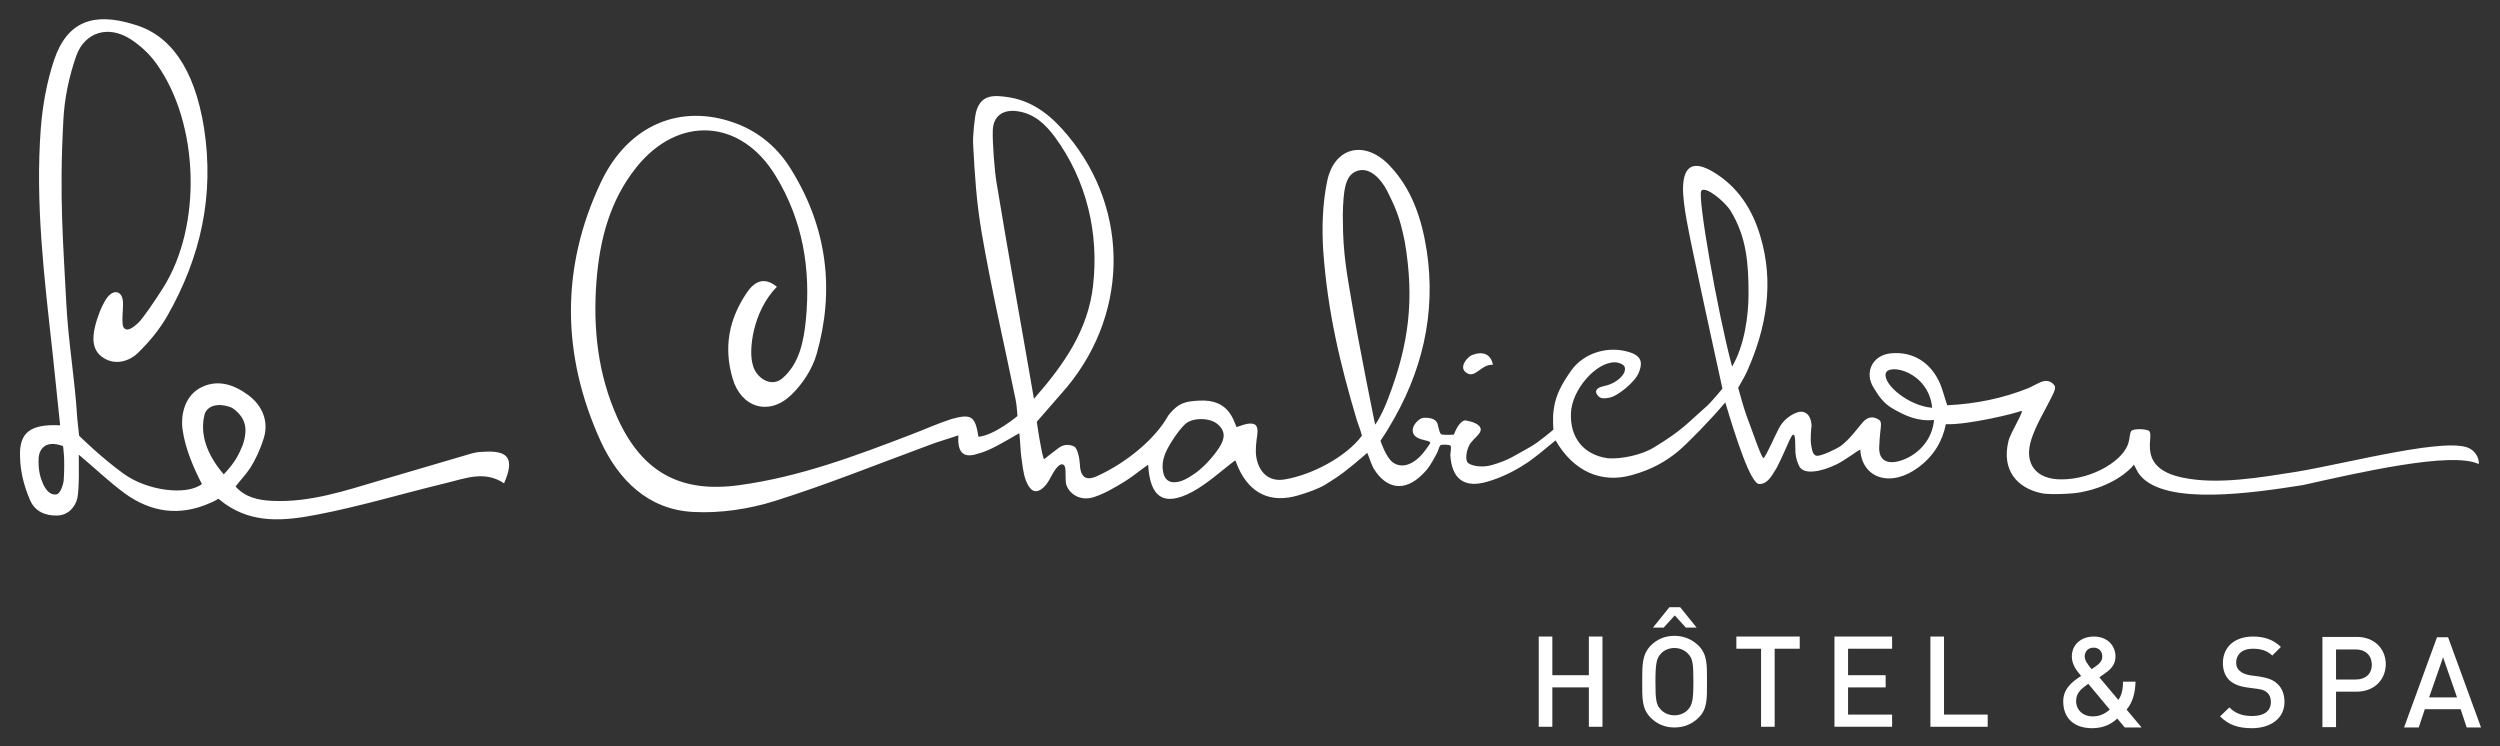 <?xml version="1.0" encoding="utf-8"?>
<!-- Generator: Adobe Illustrator 26.1.0, SVG Export Plug-In . SVG Version: 6.00 Build 0)  -->
<svg version="1.1" id="Calque_1" xmlns="http://www.w3.org/2000/svg" xmlns:xlink="http://www.w3.org/1999/xlink" x="0px" y="0px"
	 viewBox="0 0 698.3 208.4" style="enable-background:new 0 0 698.3 208.4;" xml:space="preserve">
<rect x="0" y="0" width="698.3" height="208.4" fill="#333333" stroke="none"/>
<style type="text/css">
	.st0{fill:#FFFFFF;}
</style>
<g>
	<path class="st0" d="M273.3,122c4.5-0.4,10.9-5.8,10.9-5.8s-0.2-3-0.5-4.5c-3.2-15.6-6.8-31-9.5-46.7c-1.5-8.9-1.9-15.8-2.4-24.9
		c-0.1-1.8,0.4-7.7,1-9.4c1.5-4.3,4.8-4.2,9.2-3.5c7,1.2,12,5.5,16.3,10.7c17.5,21,17.1,51-1.9,72.1c-1.2,1.4-6.8,7.8-6.8,7.8
		s1.2,8.6,2,10.5c1-0.8,2.5-2,4-3.1c1.5-1.2,3.1-1.1,4.4-0.5c0.9,0.4,1.5,3.1,1.6,4.6c0.1,3.8,1.5,5.2,4.8,3.7
		c8.2-3.7,16.3-10.4,19.9-16.9c3-3.9,5.3-4,8.7-4.2c3.7-0.2,7,0.8,9,4.3c0.6,1,0.9,2,1.4,3.1c1-0.3,1.9-0.7,2.9-0.9
		c2.3-0.4,3.2,0.4,2.9,2.9c-0.3,2.1-0.6,4.3-0.3,6.3c0.7,4.4,3.6,7.1,8,6.3c7.8-1.3,17.3-6.5,21.5-12.2c-0.3-1.4-1.2-3.6-1.4-4.3
		c-4.8-16.1-8.2-30.6-9.4-47.4c-0.4-6.4-0.2-13.1,1.1-19.4c2-9.6,10.5-11.6,17.4-4.4c6.3,6.6,9,14.9,10.4,23.7
		c2.7,17.8-1.3,34.3-10.6,49.6c-0.8,1.4-2.3,3.6-2.3,3.6s1.5,4.7,3.5,6.1c2.6,1.8,5.9,0.5,8.6-2.9c0.5-0.7,1.7-2.2,1.8-2.6
		c0.1-1-5.2-0.4-4.9-3.8c0.2-1.5,1.9-3.1,3-3.2c2.3-0.1,3.2,0.5,3.7,1.2c0.5,0.8,0.5,2.5,1.2,3.4c1,0.3,3.6,0.1,3.6,0.1
		s0.5-1.4,1.1-2.3c1.2-1.7,1.9-1.8,2.5-1.6c1.1,0.2,4,0.9,3.9,2.6c-0.1,1.1-1.8,2.3-2.8,3.6c-1,1.3-1.6,4.1-1,5.3
		c0.5,1,3.9,1.8,6.9,0.9c4.9-1.4,6.4-2.7,10.8-5.1c2.2-1.2,6.4-4.8,6.4-4.8s-0.3-3.3,0.1-5.7c0.5-4,2.4-7.3,4.8-10.7
		c3.6-5.2,10.8-7.2,16.7-5.1c3.2,1.1,3.3,3.1,2.2,5.7s-6,6.6-8.3,6.9c-2.1,0.4-2.7,0-3.3-0.9c-0.7-0.9-0.2-1.9,1.7-2.3
		c1.9-0.4,3.4-1.1,4.7-2.3c1.2-1.1,1.6-2.3,1.3-3.1c-0.2-0.7-1.7-1.3-2.7-1.3c-5.3-0.1-12.1,7.7-12.3,14.2
		c-0.3,6.5,3.2,11.6,10.3,12.6c3.9,0.3,9.7-1,13-3.1c7.9-4.8,9.2-6.7,14.9-11.7c0.7-0.6,4.3-4.8,4.1-4.7c0,0-5.5-25-8.2-38
		c-1-4.9-2.9-13.3-2.8-18.2c0.2-6.1,3-7.5,8.4-4.3c6.9,4.1,11,10.5,13.2,18c3.9,13,1.7,25.6-3.7,37.7c-0.6,1.4-2.5,4.6-2.5,4.6
		s1.7,6.2,2.3,7.7c1.8,4.7,4.4,12.7,4.9,11.9c1.4-2.2,2.7-5.4,4.1-8.1c1.2-2.4,3.2-3.9,5.2-4.6s3.9,0.5,4,3.8
		c-0.1,0.6-0.4,3.6-0.1,5.4c0.3,1.6,0.5,2.7,1.5,2.9c1.1,0.2,5.2-1.7,6.7-2.7c2.5-1.9,3.9-3.9,5.9-6.3c1.5-1.9,3.1-2.2,4.9-1
		c0.8,0.5,0.4,2.3,0.3,3.3c-0.1,1-0.3,3.3-0.3,4.2c-0.2,4.1,2.6,5.1,6.5,3.7c4.9-1.8,8.4-6.1,8.8-11.2c-4.5,0.5-8.1-1.2-11.4-3.1
		c-2.5-1.4-3.9-3.3-5.4-5.8c-2.8-4.3-0.4-9.2,4.7-9.7c6.2-0.6,11.3,2.5,13.9,8.7c0.7,1.8,1.2,3.8,1.9,5.8c8.1-0.4,15.4-1.9,22.7-4.8
		c0.9-0.4,2.7-1.4,3.5-1.7c1.7-0.7,2.9-0.1,3.7,0.9c0.6,0.7-0.1,2-0.9,3.6c-1.9,3.8-4.2,7.5-5.5,11.5c-2.2,6.8,1.3,11.3,8.5,11.2
		c8.7,0,17.7-5.5,18.7-10.6c0.3-0.8,0.2-2.2,0.7-2.9c0.6-0.8,4.7-0.6,5.1,0.1c0.5,0.8,0,3,0.1,4.2c0,4.2,2.4,7.3,9.1,8.7
		c9.8,2.1,22.1-0.1,31.7-1.6c14.6-2.4,43.5-10.2,48.9-6.3c2.3,1.5,2.3,4.1,2.1,4.1c-7.6-3.6-33.8,2.5-49.1,5.9
		c-13.4,2.1-38.3,5.9-45.4-2.7c-1-1.2-1.5-2.7-1.7-2.9s-0.2,0-0.3,0.2c-1.1,1.3-5.6,5.7-14.6,7.4c-2.4,0.5-8.8,0.7-10.8,0.3
		c-7-1.4-11.4-6.5-9.4-14.6c0.6-2.5,4.8-9,3.5-8.4s-14.6,3.9-21,3.7c-0.9,4.7-3.4,8.9-7.6,12c-7.7,5.8-15.8,3.2-16.3-4.9
		c-0.7,0.2-4.3,3-6.6,4.1c-4.5,2.2-9.4,3-10.5,0.4c-0.4-0.9-0.8-1.7-1-3.6c-0.1-1.7,0.1-5.2-0.6-5.1c-0.7,0.1-1.8,3.7-4.6,9.2
		c-1.7,2.9-2.8,4.6-4.9,4.6c-2.4,0-6.5-12.8-9.5-22.8c-4.3,5.1-10.4,11.3-13.1,13.6c-3.5,2.9-7.5,5.2-13,6.7
		c-8.5,2.4-16.3-1-21.3-9.7c-3,2.4-5.8,5-9.1,7c-3,1.9-6.4,3.5-9.8,4.5c-6.6,2-10.1-0.7-10.5-7.4c0-0.6,0.4-2.3,0-2.7
		c-0.1-0.1-2.5-0.4-2.8,0c-0.4,0.5-0.6,1.6-0.9,2.1c-1.7,3.2-2.4,4.4-4.3,6.2c-4.8,4.7-9.9,3.9-13.4-1.8c-0.7-1.2-1.2-3.1-1.8-4.4
		c-5.7,4.9-7.4,6.2-11.6,8.8c-2.1,1.3-5.4,2.4-7.8,3.1c-7.6,2.2-13.3-0.5-16.6-7.7c-0.4-0.9-0.7-1.9-0.9-2.1
		c-3.9,2.9-7.7,6.5-12,8.8c-7.9,4.2-11.8,1.6-12.3-7.6c-2.3,1.6-4.3,3.3-6.4,4.6c-2.8,1.7-5.6,3.4-8.6,4.4c-4.7,1.6-7.8-1.8-8-4.1
		c-0.2-2.3,0.3-4.9-1-5c-1.3-0.1-2.6,2.5-3.6,4.3c-1,1.8-2.5,3.3-3.9,3.2c-1.4-0.1-2.2-1.9-2.7-3.1c-0.7-2-0.9-4.1-1.2-6.2
		c-0.3-2-0.3-4.8-0.6-6.9c-4,2.3-8.4,5-11.5,5.7c-3.5,1.2-5.9,0.4-5.5-5.1c-2.9,1-5.5,1.7-8.1,2.7c-14.4,5.3-28.7,11.1-43.4,15.7
		c-7.1,2.2-15,3.4-22.5,3c-12.6-0.6-20.9-8.9-25.9-19.7c-10.9-23.9-11.3-48.4,0-72.3c7.6-16.2,22.4-22.2,37.6-16.6
		c6.8,2.5,12.1,7.1,15.8,13.3c9.8,16,12,33.3,6.9,51.2c-1.2,4.2-4,8.5-7.2,11.5c-6.2,5.9-14,3.4-16.3-4.8c-2.5-8.6-1-16.4,3.9-23.7
		c2.5-3.8,5.3-4.4,8.5-1.8c-6.8,6.9-8,18-6.7,21.9c0.8,3.4,5,6.4,8.2,3.7c4.8-4.1,6-10.4,6.6-16.4c1.4-14.2-0.9-27.8-8.4-40.1
		c-9.7-16.1-27.3-17.1-39-2.4c-7.4,9.3-10.2,20.2-11.1,31.8c-1,13.2,0.4,26,5.9,38.2c6.9,15.2,17.7,21,34.1,18.7
		c16.8-2.3,32.5-8.2,48.1-14.2c3.7-1.4,7.4-3.1,11.2-4.3C271.4,115.5,272.4,116.3,273.3,122z M288.8,111.4
		c8.7-9.9,15.1-19.4,16.5-31.5c1.7-14.6-1.7-29.5-10.7-41.7c-2.6-3.5-5.7-6.4-10.2-7.1c-4.2-0.7-7,1.3-7.1,5.4
		c-0.1,3.5,0.5,11.4,1.1,14.8C281.9,72.5,285,89.3,288.8,111.4z M384.1,118.6c0,0,0.6-0.7,1.3-2.1c0.7-1.3,1.6-3.2,2.3-5.1
		c5.9-15.3,7.4-27.8,4.7-43.8c-1.5-7.5-2.8-9.9-5-14.4c-1.8-3.4-4.7-6.3-7.8-5.6c-3,0.7-3.7,3.4-4.1,5.9c-0.3,1.8-0.5,6.3-0.4,8.1
		c0,9.2,1.2,15.2,2.3,21.8C379.5,96.2,384.1,118.6,384.1,118.6z M483.8,102.4c3.4-5.7,4.6-14,4.6-20.3c0-8.4-0.5-15.8-5-23.2
		c-1.7-2.7-7.1-7.1-8.2-5.6C474.1,54.9,479.7,87,483.8,102.4z M327.7,134.7c2.3,0.1,4.4-1.3,6.4-2.7c2-1.5,4.4-3.9,6.4-6.9
		c1.7-2.6,1.9-4.7-0.5-6.7c-2.2-1.8-7-1.8-9,0.1c-2,1.9-4.5,5.8-5.4,7.9s-1.1,4-0.6,5.9C325.3,133.6,326.2,134.6,327.7,134.7z
		 M539.7,113.9c-1-10.2-12.4-12.6-13-9.5S533.2,113.4,539.7,113.9z"/>
	<path class="st0" d="M38.5,90.3c1.4-1.3,4.5-5.9,7-9.8c11-17.3,10.2-46-1.8-62.7c-1.9-2.7-4.5-5.1-7.3-6.9
		c-6.1-3.9-12.7-2-15.1,4.7c-2,5.7-3.3,11.9-3.6,17.9c-1.2,21.9,0,34.7,0.8,50.9c0.6,11.6,2.4,21.1,3.1,32.7
		c0.1,1.1,0.5,4.6,0.5,4.6s5.9,5.9,12.4,10.6c6.6,4.8,17.6,6.2,21.9,2.9c-2.3-4.4-4.7-10-5.4-15.2c-0.6-4.3,0.7-9.7,5.4-11.9
		c4.6-2.2,9.1-0.6,13,2.3c3.9,2.9,5.7,7.3,4.3,11.9c-1,3.3-2.4,6.2-3.8,8.4c-1.4,2.1-3,3.7-4.1,5.2c2.8,3.1,6.4,3.8,10.2,4
		c10.5,0.5,20.3-2.8,30.1-5.7c8.5-2.5,17-5,25.5-7.5c1.1-0.3,2.2-0.5,3.3-0.5c7.2-0.5,8.9,1.9,5.9,8.8c-5.5-3.7-11-1.3-16.5,0
		c-12,2.9-23.9,6.5-36,8.8c-8.9,1.7-17.6,2.5-25.5-3.1c-0.7-0.5-1.5-1.2-1.8-1.4c-0.1,0.1-1.5,0.9-2.1,1.1
		c-8.6,3.9-16.7,2.8-24.2-2.7c-4.2-3.1-8.5-7.2-12.7-10.7c0,2.6,0.2,9.1-0.4,12.2c-0.6,2.4-2.5,4.7-5.6,4.8c-3.1,0.1-6.2-1-7.6-4.3
		c-1.7-4-2.7-7.8-2.8-12.1c-0.3-6.9,3-9.2,11.2-8.8c-0.7-6.7-1.4-13.4-2.1-20.1c-2.3-20.9-4.9-41.8-3.3-62.9c0.5-6.4,1.7-13,3.7-19
		c3.7-11,11.2-13.4,22.2-10C47.4,9.6,54.3,18.9,57,35.8c2.9,18.8-0.9,36-10.3,52.5c-2.2,3.8-5,7.2-8.2,10.3
		c-2.5,2.4-6.4,3.5-9.7,1.3c-3.1-2-3-5.5-2.3-8.5c0.7-3,1.9-5.9,3.1-7.8c0.4-0.6,1.4-2,2.8-2c1.4,0.1,1.8,1.5,1.9,2.3
		c0.2,1.3-0.1,3.5-0.1,5c0,2,0.1,2.6,0.8,3C35.7,92.4,37.1,91.6,38.5,90.3z M62.5,132.5c3.2-3.4,4.2-5.5,5.3-8.2c1.7-5,0.5-8-3-10.4
		c-2-0.9-6.2-1.6-7.6,1.6C55.7,121.1,57.7,126.9,62.5,132.5z M17.6,124.6c0,0-1.3-0.5-2.6-0.6c-2.7-0.1-4,1.6-4.2,3.8
		c-0.2,3.5,0.5,5.7,1.2,7.3c0.4,0.9,1.6,3.3,3.7,3c1.2-0.1,2-2.9,2.1-4C18.2,127.8,17.6,124.6,17.6,124.6z"/>
	<path class="st0" d="M417,101.9c-3.4-0.3-5,4.3-7.7,2c-1.7-1.5,0.5-4.1,1.8-4.7C413.8,98.1,416.4,98.6,417,101.9z"/>
	<path class="st0" d="M443.8,203v-11h-10.2v11h-3.8v-25.2h3.8v10.8h10.2v-10.8h3.8V203H443.8z"/>
	<path class="st0" d="M474.4,200.5c-1.7,1.7-4,2.7-6.7,2.7c-2.7,0-4.9-1-6.6-2.7c-2.5-2.5-2.4-5.3-2.4-10.1c0-4.9,0-7.6,2.4-10.1
		c1.7-1.7,3.9-2.7,6.6-2.7c2.7,0,4.9,1,6.7,2.7c2.5,2.5,2.4,5.3,2.4,10.1C476.8,195.3,476.9,198.1,474.4,200.5z M470.9,175.3
		l-3.1-3.4l-3.1,3.4h-3l4.6-5.7h3l4.6,5.7H470.9z M471.5,182.6c-0.9-1-2.3-1.6-3.8-1.6c-1.5,0-2.9,0.6-3.8,1.6
		c-1.2,1.3-1.5,2.8-1.5,7.8c0,5.1,0.2,6.5,1.5,7.8c0.9,1,2.3,1.6,3.8,1.6c1.5,0,2.9-0.6,3.8-1.6c1.2-1.3,1.5-2.8,1.5-7.8
		C473,185.3,472.8,183.9,471.5,182.6z"/>
	<path class="st0" d="M495.7,181.2V203h-3.8v-21.8H485v-3.4h17.7v3.4H495.7z"/>
	<path class="st0" d="M512.4,203v-25.2h16.1v3.4h-12.3v7.4h10.5v3.4h-10.5v7.6h12.3v3.4H512.4z"/>
	<path class="st0" d="M539.2,203v-25.2h3.8v21.8h12.2v3.4H539.2z"/>
	<path class="st0" d="M593.5,203.2l-2.1-2.5c-1.1,1-3.2,2.7-7,2.7c-5.2,0-8.1-2.9-8.1-7.5c0-3.5,2.5-5.5,5-7.1
		c-1.1-1.3-2.6-3.1-2.6-5.4c0-3.2,2.4-5.6,6.2-5.6c3.6,0,6,2.4,6,5.6c0,2-1.1,3.4-2.7,4.5c0,0-1.2,0.9-1.8,1.3l5.3,6.3
		c0.9-1.3,1.3-2.8,1.3-5.1h3.5c-0.1,3.2-0.8,5.8-2.5,7.8l4.2,5H593.5z M583.3,191c-1.8,1.3-3.4,2.4-3.4,4.8c0,2.5,1.9,4.3,4.6,4.3
		c1.7,0,3.2-0.5,4.8-1.9L583.3,191z M584.8,180.9c-1.6,0-2.5,1.1-2.5,2.5c0,1,0.7,2,1.9,3.5c0.4-0.2,1.2-0.8,1.2-0.8
		c1-0.7,1.8-1.5,1.8-2.6C587.3,182,586.3,180.9,584.8,180.9z"/>
	<path class="st0" d="M629,203.4c-3.8,0-6.5-0.9-8.9-3.3l2.6-2.5c1.8,1.8,3.9,2.4,6.4,2.4c3.3,0,5.2-1.4,5.2-3.9c0-1.1-0.3-2-1-2.6
		c-0.6-0.6-1.3-0.9-2.8-1.1l-3-0.4c-2.1-0.3-3.7-1-4.8-2c-1.2-1.2-1.8-2.8-1.8-4.8c0-4.4,3.2-7.4,8.4-7.4c3.3,0,5.7,0.9,7.8,2.9
		l-2.4,2.4c-1.6-1.5-3.4-1.9-5.5-1.9c-3,0-4.6,1.7-4.6,3.9c0,0.9,0.3,1.7,1,2.3c0.6,0.6,1.7,1,2.8,1.2l2.9,0.4
		c2.3,0.4,3.6,0.9,4.7,1.9c1.4,1.2,2.1,3,2.1,5.2C638.1,200.6,634.3,203.4,629,203.4z"/>
	<path class="st0" d="M658.2,193.2h-5.7v9.9h-3.8v-25.2h9.6c4.9,0,8.1,3.3,8.1,7.7C666.3,190,663.1,193.2,658.2,193.2z M658,181.4
		h-5.5v8.4h5.5c2.7,0,4.5-1.5,4.5-4.2C662.4,182.9,660.6,181.4,658,181.4z"/>
	<path class="st0" d="M689,203.2l-1.7-5.1h-10l-1.7,5.1h-4.1l9.2-25.2h3.1l9.2,25.2H689z M682.4,183.6l-3.9,11.2h7.8L682.4,183.6z"
		/>
</g>
</svg>
